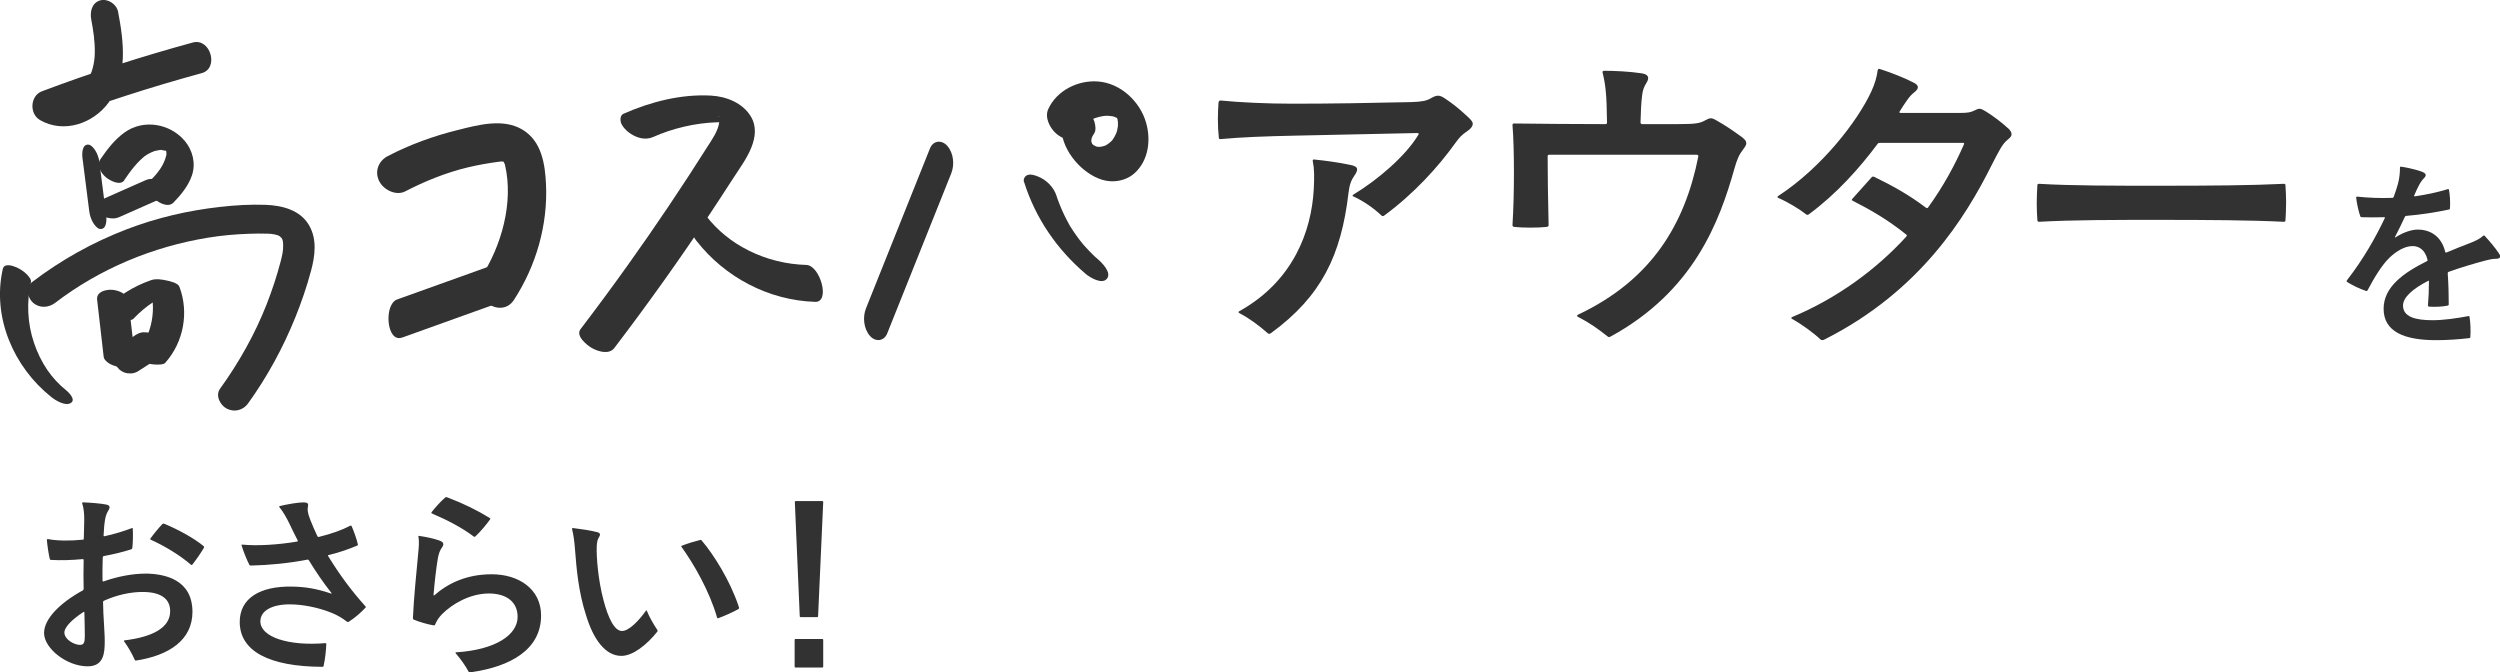 <?xml version="1.0" encoding="UTF-8"?>
<svg id="_レイヤー_2" data-name="レイヤー 2" xmlns="http://www.w3.org/2000/svg" viewBox="0 0 468.68 126.03">
  <defs>
    <style>
      .cls-1 {
        fill: #323232;
      }
    </style>
  </defs>
  <g id="_レイヤー_1-2" data-name="レイヤー 1">
    <g>
      <path class="cls-1" d="M75.38,63.29c6.47-2.32,12.94-4.64,19.41-6.97,2.53-.91,2.01-8.2-.93-7.14-6.47,2.32-12.94,4.64-19.41,6.96-2.53.91-2.01,8.2.93,7.14"/>
      <path class="cls-1" d="M122.42,25.69c3.74-1.65,7.84-2.61,11.87-2.76.46-.02.92-.03,1.38-.02.33,0,.51.09.5-.02,0,0-1.19-.91-1.25-.94-.37-.17-.03-.29-.05.08-.02.29,0,.58-.03.88-.23,1.7-1.36,3.24-2.26,4.66-4.73,7.48-9.67,14.83-14.82,22.04-2.91,4.08-5.89,8.11-8.93,12.1-.98,1.28,1.26,3.05,2.14,3.54,1.14.64,3.2,1.3,4.2-.01,6.23-8.18,12.21-16.55,17.89-25.1,1.43-2.16,2.85-4.32,4.25-6.5,1.23-1.92,2.69-3.85,3.54-5.97.8-1.99,1.02-4.04-.12-5.89-1.55-2.51-4.59-3.71-7.47-3.86-5.57-.3-11.27,1.15-16.4,3.42-.56.25-.6,1.09-.48,1.55.2.73.85,1.42,1.42,1.87,1.28,1.01,3.03,1.63,4.62.93"/>
      <path class="cls-1" d="M130.63,45.23c5.29,6.74,13.46,11.09,22.2,11.36,2.89.09.92-6.84-1.66-6.92-3.77-.12-7.38-1-10.73-2.66-3.3-1.63-5.93-3.81-8.07-6.54-.74-.94-2.35-1.69-2.96-.14-.63,1.6.26,3.68,1.21,4.9"/>
      <g>
        <path class="cls-1" d="M382.25,41.58c6.46-.36,14.01-.36,22.87-.36s17.12.06,23.04.36c.24,0,.3-.12.3-.3.06-.9.12-2.09.12-3.41,0-1.14-.06-2.16-.12-3.11,0-.18-.06-.3-.3-.3-5.93.3-13.89.36-23.04.36s-16.82,0-22.87-.36c-.18,0-.3.06-.3.3-.06,1.02-.12,2.22-.12,3.35s.06,2.21.12,3.17c0,.18.12.3.3.3M376.44,24.04c-1.08-1.02-2.81-2.33-4.19-3.17-.6-.36-.84-.48-1.14-.48s-.54.12-.9.3c-.72.36-1.26.48-2.69.48h-11.25c-.18,0-.24-.12-.12-.3.48-.78.84-1.32,1.26-1.92.54-.78.9-1.2,1.44-1.62.96-.72.9-1.32,0-1.79-1.56-.84-4.31-1.92-6.17-2.52-.18-.06-.36-.12-.42-.12-.12,0-.18.06-.24.24-.18,1.26-.48,2.46-1.2,4.01-2.57,5.57-9.28,14.25-17.42,19.57-.18.12-.18.18-.18.24s.12.12.24.18c1.8.78,3.95,2.1,5.15,3.05.18.12.3.12.48,0,5.21-3.83,9.52-8.68,12.87-13.17.12-.18.24-.24.48-.24h15.56c.18,0,.3.06.18.3-1.74,3.95-3.89,7.9-6.7,11.79-.12.18-.24.18-.42.06-3.17-2.39-6.17-4.07-9.64-5.75-.24-.12-.42-.12-.6.12l-3.59,4.01c-.12.12-.06.24.06.3,3.41,1.74,6.64,3.59,10.06,6.35.18.12.18.24,0,.42-5.51,6.05-12.93,11.55-21.43,15.08-.12.06-.12.24,0,.3,1.86,1.02,4.13,2.69,5.39,3.89.06.06.18.12.3.12s.3-.06.54-.18c17.84-9.04,26.34-22.86,31.19-32.56,1.56-3.05,2.09-4.07,3.05-4.85.6-.48.72-.72.72-1.02,0-.36-.18-.66-.66-1.14M326.16,25.42c-1.2-.9-2.93-2.04-4.31-2.81-1.02-.6-1.26-.54-2.15-.06-1.02.54-1.56.72-5.27.72h-6.58c-.18,0-.3-.12-.3-.3.06-2.21.12-3.65.3-5.09.12-1.02.36-1.62.84-2.39.6-.96.3-1.56-.9-1.74-2.33-.36-5.21-.48-7.06-.48-.18,0-.36.12-.3.3.54,2.21.78,3.89.84,9.4,0,.18-.06.3-.3.3-6.29,0-11.25-.06-17.12-.12-.18,0-.3.06-.3.3.36,4.37.36,13.05,0,18.73,0,.18.06.3.3.36,1.62.18,4.49.18,6.11,0,.3-.06.36-.18.36-.36-.12-5.15-.18-9.4-.18-12.87,0-.24.12-.3.3-.3h27.65c.24,0,.3.12.3.3-2.51,12.69-8.74,23.17-22.57,29.69-.24.12-.18.3-.06.36,2.33,1.2,3.77,2.27,5.39,3.53.3.24.36.3.48.3s.24-.06.36-.12c15.5-8.5,20.35-21.43,23.17-31.48.48-1.68.84-2.57,1.68-3.65.36-.48.54-.78.54-1.08,0-.48-.36-.84-1.2-1.44M253.17,30.92c-2.27-.48-4.49-.78-6.82-1.02-.18,0-.3.06-.24.3.3,1.5.3,3.05.18,5.33-.42,7.6-3.71,17.12-13.95,22.81-.24.12-.18.24,0,.36,1.86.96,3.71,2.34,5.33,3.77.06.06.12.12.24.12s.24-.06.42-.18c9.4-6.88,13.11-14.55,14.48-26.28.18-1.56.54-2.4,1.08-3.17.78-1.14.84-1.74-.72-2.04M274.9,21.65c-1.56-1.44-2.63-2.27-4.07-3.23-.54-.36-.9-.48-1.26-.48-.3,0-.72.12-1.32.48-.78.48-1.74.66-3.65.72-7.9.18-15.26.3-22.33.3-4.79,0-9.82-.24-13.47-.6-.18,0-.3.12-.36.36-.06.9-.12,1.92-.12,3.11,0,1.26.06,2.45.18,3.53,0,.18.12.24.3.24,3.83-.36,8.38-.54,14.37-.66l22.57-.48c.18,0,.3.12.18.3-2.39,4.01-7.66,8.5-12.21,11.25-.18.12-.18.24-.06.3,1.98.9,3.77,2.15,5.39,3.65.06.06.24.12.42,0,5.63-4.13,10.17-9.16,13.35-13.59.78-1.08,1.2-1.56,2.27-2.27.72-.48,1.02-.96,1.02-1.38s-.42-.84-1.2-1.56"/>
        <path class="cls-1" d="M468.37,47.36c-.57-.88-1.65-2.18-2.6-3.18-.08-.08-.19-.04-.27.04-.57.54-1.42.96-2.53,1.38-1.11.42-2.64,1.03-4.29,1.72-.15.08-.23.04-.27-.11-.69-2.83-2.68-4.17-5.17-4.17-1.15,0-2.75.54-4.13,1.45-.11.08-.15,0-.11-.08.69-1.34,1.3-2.56,1.84-3.75.08-.15.15-.19.27-.19,2.76-.23,5.43-.65,8-1.19.15-.04.19-.11.19-.23.08-1.11,0-2.53-.19-3.48-.04-.15-.11-.15-.23-.11-1.99.61-4.02,1.03-6.12,1.34-.15.04-.23-.04-.15-.19.31-.73.61-1.38.84-1.8.38-.73.65-1.07.99-1.42.5-.5.42-.88-.38-1.19-1.42-.54-3.71-.96-4.02-.96-.08,0-.11.04-.11.15,0,1-.11,2.07-.38,3.06-.19.73-.46,1.53-.8,2.45-.04.11-.11.19-.27.19-2.18.08-4.44,0-6.58-.23-.11,0-.19.04-.19.19.11.96.42,2.49.77,3.48.04.12.15.19.27.19,1.42.04,2.83.04,4.21,0,.15,0,.19.04.11.19-1.65,3.48-3.94,7.58-7,11.52-.11.15-.15.19-.15.27s.08.15.27.27c.88.54,2.22,1.19,3.37,1.57.11.04.23,0,.31-.15,1.19-2.26,2.68-4.75,4.13-6.12,1.22-1.15,2.79-2.14,4.29-2.14,1.34,0,2.37.84,2.79,2.52.04.15.04.23-.11.31-4.36,2.18-8.11,4.82-8.11,8.92,0,4.32,3.9,5.89,9.83,5.89,1.91,0,3.94-.12,6.24-.38.15-.04.19-.12.19-.23.08-1.03.04-2.64-.15-3.75-.04-.15-.08-.19-.23-.15-2.22.42-4.63.77-6.73.77-3.33,0-5.51-.69-5.51-2.75,0-1.57,1.88-3.18,4.71-4.63.11-.08.15,0,.15.12,0,1.65-.08,3.25-.19,4.48,0,.11.04.19.19.23.92.08,2.53.04,3.52-.19.15-.04.19-.12.19-.23,0-1.72-.04-3.64-.19-5.82,0-.15.04-.23.15-.27,2.3-.84,4.82-1.57,6.96-2.14.88-.23,1.34-.31,1.88-.31s.84-.15.84-.46c0-.19-.08-.34-.31-.69"/>
        <path class="cls-1" d="M149.16,125.15h4.98c.11,0,.19-.08.19-.19v-4.98c0-.12-.08-.19-.19-.19h-4.98c-.11,0-.19.08-.19.19v4.98c0,.11.08.19.19.19M150.12,115.7h3.06c.11,0,.19-.08.19-.19l.96-21.39c0-.11-.08-.19-.19-.19h-4.94c-.11,0-.19.08-.19.19l.92,21.39c0,.12.08.19.19.19M127.77,102.53c2.26,3.14,5.24,8.27,6.66,13.24.04.15.11.15.27.11,1.15-.42,2.76-1.15,3.71-1.68.11-.08.15-.15.15-.23,0-.04-.04-.15-.11-.38-1.61-4.78-4.63-9.6-6.89-12.25-.12-.11-.15-.15-.31-.11-1.07.27-2.33.65-3.41,1.07-.11.04-.15.12-.08.23M107.26,99.28c.23.84.42,2.14.54,3.75.27,3.56.65,7.96,2.07,12.32,1.38,4.55,3.64,7.61,6.62,7.61,2.14,0,4.78-2.07,6.74-4.55.08-.12.08-.19,0-.31-.69-1.03-1.53-2.49-1.95-3.56-.04-.11-.11-.15-.19-.04-1.34,1.88-3.18,3.79-4.48,3.79-1.42,0-2.6-2.41-3.48-5.82-.99-3.67-1.34-8.08-1.26-10.03.04-.88.15-1.3.42-1.72.31-.5.27-.8-.34-.96-1.15-.31-3.18-.61-4.55-.77-.08,0-.15,0-.15.08,0,.04,0,.08.04.19M92.18,107.66c-4.75,0-8.23,1.72-10.75,3.94-.08.08-.15.04-.15-.08.15-2.03.5-5.05.8-6.81.19-1.03.38-1.49.8-2.1.42-.61.31-.99-.57-1.3-1-.35-2.37-.65-3.71-.84-.15-.04-.19,0-.15.15.15.92.08,1.8-.04,3.02-.31,3.37-.84,8.46-1,12.25,0,.12.08.23.15.27.88.38,2.68.92,3.71,1.07.15.04.27-.04.31-.15.23-.61.69-1.34,1.3-1.95,1.84-1.84,5.09-3.83,8.73-3.87,3.4,0,5.4,1.61,5.43,4.33.04,3.44-4.17,6.24-11.52,6.7-.11,0-.19.08-.08.19.99,1.15,1.8,2.3,2.41,3.44.04.08.08.11.19.11s.23,0,.5-.04c6.96-1.03,12.9-4.09,12.9-10.6,0-4.98-4.21-7.73-9.26-7.73M91.8,97.1c-2.3-1.42-4.94-2.72-7.88-3.83-.12-.04-.23-.08-.27-.08-.08,0-.15.04-.23.12-.76.65-1.84,1.84-2.49,2.68-.08.12-.08.23.04.27,2.91,1.23,5.78,2.75,7.85,4.33.12.08.19.08.27,0,.92-.84,2.07-2.22,2.79-3.22.08-.11.04-.19-.08-.27M61.61,104.06c2.07-.5,3.75-1.11,5.32-1.76.15-.08.19-.11.15-.27-.23-1.07-.77-2.49-1.15-3.37-.08-.15-.15-.15-.31-.08-1.53.8-3.48,1.49-5.82,2.07-.15.04-.23,0-.31-.15-.5-1.07-.96-2.1-1.34-3.1-.5-1.3-.54-1.84-.42-2.45.12-.57-.08-.77-.84-.77-1.03,0-2.95.34-4.44.69-.11.04-.15.08-.08.19.73.92,1.3,1.91,1.88,3.1.5,1.03.92,1.95,1.57,3.18.04.08,0,.15-.12.19-3.63.61-7.5.84-10.26.57-.12,0-.19,0-.15.15.31,1.07.96,2.68,1.45,3.63.04.08.15.15.27.15,3.56-.08,7.27-.46,10.6-1.11.15-.04.23.04.31.15,1.26,2.07,2.64,4.1,4.21,6.09.08.11.04.15-.08.11-2.83-.96-4.97-1.26-7.27-1.3-6.09-.12-9.84,2.22-9.84,6.62,0,5.51,5.55,8.38,15.46,8.42.19,0,.23-.04.27-.19.27-1.19.46-2.87.5-4.06,0-.12-.04-.19-.19-.19-6.81.58-12.17-1.11-12.17-4.09,0-1.99,2.18-3.18,5.51-3.18,2.3,0,5.24.54,7.81,1.57,1.15.46,2.14,1.07,2.91,1.68.12.08.23.08.35,0,1.07-.65,2.37-1.8,3.1-2.6.04-.04.08-.08.08-.15s-.04-.11-.08-.15c-2.49-2.79-4.63-5.59-6.96-9.38-.08-.12-.08-.19.08-.23M14.98,120.9c-1.03,0-2.91-.99-2.91-2.33,0-.96,1.38-2.41,3.56-3.83.12-.08.15-.04.19.08.04,1.68.08,3.29.08,4.36,0,1.19-.12,1.72-.92,1.72M38.17,102.38c-1.72-1.42-4.55-3.02-7.42-4.21-.11-.04-.23,0-.31.08-.57.57-1.65,1.88-2.22,2.68-.08.12-.08.19.08.27,2.3,1.03,5.28,2.75,7.5,4.67.08.08.19.08.27-.04.73-.92,1.57-2.14,2.11-3.06.04-.08.08-.15.08-.23s-.04-.11-.08-.15M27.22,107.54c-2.3,0-5.09.5-7.81,1.46-.11.04-.19-.04-.19-.12-.04-1.19,0-2.75.04-4.36,0-.15.04-.23.19-.27,1.84-.34,3.6-.77,5.13-1.26.11-.04.23-.15.23-.27.11-.96.15-2.64.08-3.6,0-.15-.04-.15-.15-.12-1.61.61-3.37,1.15-5.17,1.53-.11.04-.15-.04-.15-.15.04-.69.08-1.34.12-1.8.15-1.45.31-2.14.77-2.87.38-.61.31-.96-.35-1.11-.8-.19-3.06-.38-4.4-.42-.11,0-.19.08-.15.19.27.8.42,1.99.38,3.33-.04.99-.04,2.1-.08,3.29,0,.11-.04.19-.19.19-2.37.23-4.67.23-6.5-.11-.15-.04-.23.04-.23.19.08,1,.31,2.53.54,3.52.04.15.11.19.23.19,1.88.11,3.98.04,5.93-.15.12,0,.19.04.19.19-.04,1.95-.04,3.83,0,5.4,0,.11-.08.23-.15.27-4.25,2.33-7.27,5.32-7.27,8,0,2.87,4.25,6.24,8.15,6.24,2.34,0,3.14-1.42,3.21-3.87.04-1.07,0-2.26-.11-3.83-.12-1.49-.15-2.95-.19-4.32,0-.15.08-.23.15-.27,2.3-1.03,4.9-1.68,7.42-1.65,3.25.04,5.05,1.26,5.01,3.67-.04,3.06-3.37,4.78-8.53,5.4-.11,0-.19.08-.11.19.69.92,1.49,2.3,1.99,3.44.08.15.15.19.31.15,6.16-.96,10.52-3.86,10.52-9.11,0-6.08-5.17-7.15-8.84-7.19"/>
        <path class="cls-1" d="M174.35,27.81c-4,10-8,19.99-12,29.99-.65,1.63-.45,3.8.73,5.16,1.01,1.17,2.63,1.07,3.25-.46,4-10,8-19.99,12-29.99.65-1.63.45-3.8-.73-5.15-1.01-1.17-2.64-1.07-3.25.46"/>
        <path class="cls-1" d="M192,34.16c2.13,6.75,6.15,12.6,11.53,17.18.8.68,3.07,2.06,3.99.91.95-1.18-1.01-3.07-1.75-3.7-.12-.1-.24-.2-.36-.31-.06-.05-.64-.58-.16-.14.43.4.02.01-.07-.07-.14-.14-.28-.27-.42-.41-.47-.47-.93-.95-1.38-1.45-.13-.15-.26-.3-.39-.44-.3-.34,0,0,.12.15-.2-.29-.44-.55-.66-.83-.43-.56-.84-1.14-1.23-1.72-.17-.26-.34-.52-.51-.79-.2-.32-.27-.31-.02-.02-.1-.11-.16-.28-.23-.41-.35-.61-.67-1.24-.98-1.88-.29-.6-.55-1.21-.8-1.83-.13-.33-.26-.66-.38-.99-.17-.46.04.15-.05-.13-.06-.19-.12-.37-.18-.56-.51-1.62-1.93-3.05-3.53-3.65-.6-.23-1.36-.5-1.99-.22-.49.22-.74.79-.58,1.31"/>
        <path class="cls-1" d="M199.9,20.08c-1.17,1.65-1.16,3.76-.7,5.65.51,2.12,1.86,4.14,3.45,5.6,1.49,1.36,3.45,2.53,5.51,2.65,1.64.09,3.33-.41,4.56-1.53,2.58-2.36,3.07-6.13,2.16-9.38-1.12-4.03-4.81-7.5-9.08-7.8-3.74-.26-7.71,1.7-9.29,5.2-.7,1.54.3,3.52,1.48,4.56.83.73,3.03,1.99,3.76.38.27-.59.6-1.12,1.01-1.62l-.4.47c.75-.88,1.67-1.56,2.7-2.06-.19.08-.37.17-.56.26,1-.46,2.06-.73,3.16-.79-.22,0-.43.02-.65.03.51-.02,1.03.01,1.54.1.11.02.22.05.33.06-.75-.08-.47-.13-.2-.04.23.07.46.17.68.26.52.22-.31-.12-.31-.17,0,.03.3.17.35.21.07.05.25.21.34.23-.12-.03-.77-.65-.32-.24.07.07.15.14.22.21.31.29-.69-.83-.37-.41.26.34.6,1.09-.04-.13.1.2.21.4.31.59.18.35-.35-.92-.19-.44.04.12.08.23.12.35.04.12.07.24.1.35.13.46-.13-.75-.08-.39.03.23.07.44.09.67.02.29-.05,1.13.04.13-.02.21-.02.41-.05.62-.06.49-.17.97-.32,1.44.07-.21.14-.41.2-.62-.26.77-.64,1.47-1.15,2.09l.4-.47c-.47.54-1.03.98-1.68,1.3.18-.09.37-.17.56-.26-.55.25-1.12.4-1.73.42.22-.01.43-.02.65-.03-.14,0-1.08.03-1.14-.11,0-.01.72.22.34.08-.1-.04-.2-.07-.3-.1-.14-.05-.39-.24-.53-.23.03,0,.73.42.39.19-.09-.06-.18-.11-.28-.18-.07-.05-.14-.1-.21-.15-.33-.22.73.62.35.28-.15-.13-.29-.27-.44-.4-.47-.46.68.82.17.19-.11-.14-.2-.29-.31-.43.79,1.04.33.55.16.21-.05-.1-.09-.2-.14-.29-.2-.39.2.48.2.48,0-.16-.13-.39-.18-.55-.15-.5.1.3.07.37.02-.05-.03-.19-.04-.25-.02-.14-.03-.8-.04-.26-.02.55.02-.1.04-.25.03-.21.08-.41.14-.6-.07.21-.14.41-.2.62.14-.41.33-.79.58-1.15.39-.55.22-1.59.05-2.16-.26-.86-.86-1.8-1.53-2.4-1.04-.92-2.76-1.8-3.76-.38"/>
        <path class="cls-1" d="M75.96,35.88c3.72-1.93,7.67-3.52,11.78-4.51,1.93-.46,3.89-.8,5.87-1.06.42-.05.45-.08,1.06.05-.06,0-.12-.01-.17-.02-.32-.2-.3-.18.05.06-.33-.3-.34-.29-.04.04-.19-.29-.21-.32-.08-.09.08.15.16.31.22.47-.1-.34-.09-.3.03.12,1.64,7.08-.7,15.2-4.46,20.98-2.46,3.76,3.65,8.1,6.12,4.32,4.14-6.35,6.39-14.03,6.02-21.75-.18-3.73-.81-8.02-4.4-10.18-3.65-2.2-8.41-.87-12.17.07-4.56,1.13-8.94,2.72-13.09,4.88-1.71.89-2.53,2.83-1.62,4.68.82,1.66,3.17,2.83,4.9,1.93"/>
        <path class="cls-1" d="M18.21,56.21c.41,3.57.82,7.14,1.23,10.71.06.54.77,1.08,1.18,1.31.63.36,1.52.58,2.24.55,1.17-.05,2.58-.5,2.42-1.9-.41-3.57-.82-7.14-1.23-10.71-.06-.54-.77-1.07-1.18-1.3-.63-.36-1.52-.58-2.24-.55-1.17.05-2.58.5-2.42,1.9"/>
        <path class="cls-1" d="M25.06,59.71c2.27-2.39,5.03-4.21,8.14-5.29-1.78-.4-3.55-.81-5.33-1.21,1.67,4.42.68,9.72-2.46,13.25-.71.79,1.37,1.45,1.83,1.57.74.2,1.52.34,2.28.32.42-.01,1.15.01,1.46-.33,3.45-3.88,4.48-9.43,2.65-14.28-.26-.69-1.76-1.02-2.32-1.14-.93-.21-2.08-.4-3.01-.07-3.34,1.16-6.38,3.08-8.82,5.65-.74.77,1.4,1.45,1.83,1.57.74.19,1.52.34,2.28.32.43-.02,1.13,0,1.46-.33"/>
        <path class="cls-1" d="M26.05,69.49c.93-.6,1.85-1.2,2.78-1.79.34-.22.6-.5.79-.85.25-.32.4-.69.45-1.1.08-.39.06-.77-.06-1.14-.05-.38-.2-.73-.44-1.05-.17-.19-.35-.38-.52-.57-.42-.35-.9-.57-1.44-.67-.26,0-.51-.02-.77-.03-.52.05-.99.22-1.42.52-.93.6-1.85,1.19-2.78,1.79-.34.22-.6.5-.79.85-.25.32-.4.69-.45,1.1-.08.39-.06.77.06,1.14.05.38.2.73.44,1.05.17.19.35.38.52.57.42.35.9.57,1.44.67.26,0,.52.02.77.03.52-.05.99-.22,1.42-.52"/>
        <path class="cls-1" d="M17.11,3.69c.38,1.99.7,4.07.66,6.22-.01.94-.13,1.88-.39,2.85-.11.41-.24.8-.42,1.2-.08.19-.17.37-.26.55-.03.06-.33.56-.13.25-.21.32-.45.62-.7.9-.16.18-.32.35-.49.52-.34.32.24-.19-.12.11-.33.27-.68.52-1.04.74-.2.12-.41.24-.62.34-.41.2.3-.11-.13.04-.39.14-.78.25-1.18.36-.09.02-.18.04-.27.05.21-.02.22-.02.03,0-.18.01-.36.02-.53.02-.22,0-.44,0-.66-.04.28.04.04.02-.1-.03-.17-.05-.34-.11-.51-.16-.69-.21.29.19-.35-.17-.12,1.8-.24,3.61-.35,5.41,9.28-3.48,18.71-6.53,28.27-9.14,3.3-.9,1.64-6.64-1.67-5.74-9.56,2.6-19,5.65-28.28,9.14-2.22.83-2.42,4.22-.35,5.41,4.44,2.55,9.96.66,12.87-3.33,3.61-4.94,2.83-11.35,1.75-16.98-.27-1.43-1.94-2.54-3.35-2.14-1.61.47-1.95,2.17-1.68,3.6"/>
        <path class="cls-1" d="M15.46,29.61c.43,3.35.85,6.7,1.28,10.05.09.73.37,1.55.77,2.18.23.36.73,1.02,1.22,1.08,1.28.16,1.28-1.69,1.18-2.5-.43-3.35-.86-6.7-1.28-10.05-.09-.73-.37-1.55-.77-2.17-.23-.36-.73-1.02-1.22-1.08-1.28-.16-1.28,1.69-1.18,2.5"/>
        <path class="cls-1" d="M23.29,33.77c.6-.87,1.21-1.74,1.89-2.55.34-.4.69-.8,1.07-1.16.19-.18.38-.36.58-.53.04-.03.46-.38.2-.18.41-.31.87-.58,1.34-.79.19-.09.38-.17.58-.23.1-.03.2-.06.3-.09-.27.07-.29.08-.06.03.2-.03,1.11-.27,1.25-.12-.34-.02-.38-.02-.13,0,.1,0,.21.02.31.03.18.02.36.08.53.1.19.05.1.02-.28-.08.1.03.19.06.29.1.71.26-.38-.27.02-.01.66.42-.41-.41-.03-.06.58.53-.36-.46-.03-.05.3.38-.4-.64,0,.01.11.23.09.18-.05-.12.04.12.08.24.11.36.06.26.05.24,0-.05.01.12.02.24.02.36,0,.12,0,.24-.01.36.03-.2.04-.23.01-.08-.47,2.02-1.6,3.39-3.14,4.99-.94.98.21,2.72,1.01,3.38.86.71,2.5,1.58,3.48.56,1.4-1.45,2.77-3.12,3.43-5.06.76-2.25.16-4.7-1.36-6.5-2.77-3.25-7.72-4.09-11.24-1.58-1.89,1.35-3.24,3.14-4.55,5.03-.78,1.12.09,2.62,1.01,3.38.72.6,2.68,1.71,3.48.56"/>
        <path class="cls-1" d="M22.31,40.72c3.43-1.52,6.87-3.04,10.3-4.56.39-.17.14-.7-.01-.91-.34-.46-1.03-.83-1.53-1.05-1.11-.49-2.56-.96-3.73-.44-3.43,1.52-6.87,3.04-10.3,4.56-.39.17-.14.7.01.91.34.46,1.03.83,1.53,1.05,1.11.49,2.56.96,3.73.44"/>
        <path class="cls-1" d="M.52,50.44c-2.03,9.01,2.02,18.37,9.12,24.01.79.62,2.58,1.73,3.62,1.11,1.07-.64-.45-2.07-.94-2.47-1.22-.96-2.44-2.26-3.46-3.75-1.06-1.56-1.88-3.27-2.48-5.05-1.25-3.69-1.42-7.67-.57-11.46.1-.43-.53-1.14-.77-1.38-.52-.54-1.22-1-1.9-1.31-.79-.35-2.36-.87-2.62.31"/>
        <path class="cls-1" d="M10.4,56.73c8.35-6.37,18.25-10.48,28.59-12.17,2.48-.41,5.02-.64,7.63-.73,1.21-.04,2.42-.07,3.63-.02.26.01.51.02.77.05-.57-.06.41.08.42.08.25.05.49.11.73.19.21.07.19.06-.06-.01.18.08.35.17.52.28-.36-.25.27.39.13.15.33.57.3.83.32,1.38.04,1.05-.18,1.96-.47,3.1-.71,2.73-1.61,5.43-2.64,8.06-2.2,5.6-5.2,10.91-8.72,15.79-.92,1.27.02,3.07,1.24,3.72,1.44.75,3.09.32,4.01-.96,3.6-5,6.54-10.4,8.85-16.1,1.15-2.85,2.15-5.76,2.95-8.73.76-2.82,1.18-5.93-.36-8.58-1.68-2.88-5.07-3.72-8.18-3.83-2.83-.1-5.68.07-8.49.39-5.98.67-11.83,2.02-17.45,4.17-6.41,2.45-12.36,5.77-17.82,9.93-1.24.94-.86,2.92.17,3.84,1.25,1.11,2.94.98,4.2.03"/>
      </g>
    </g>
  </g>
</svg>